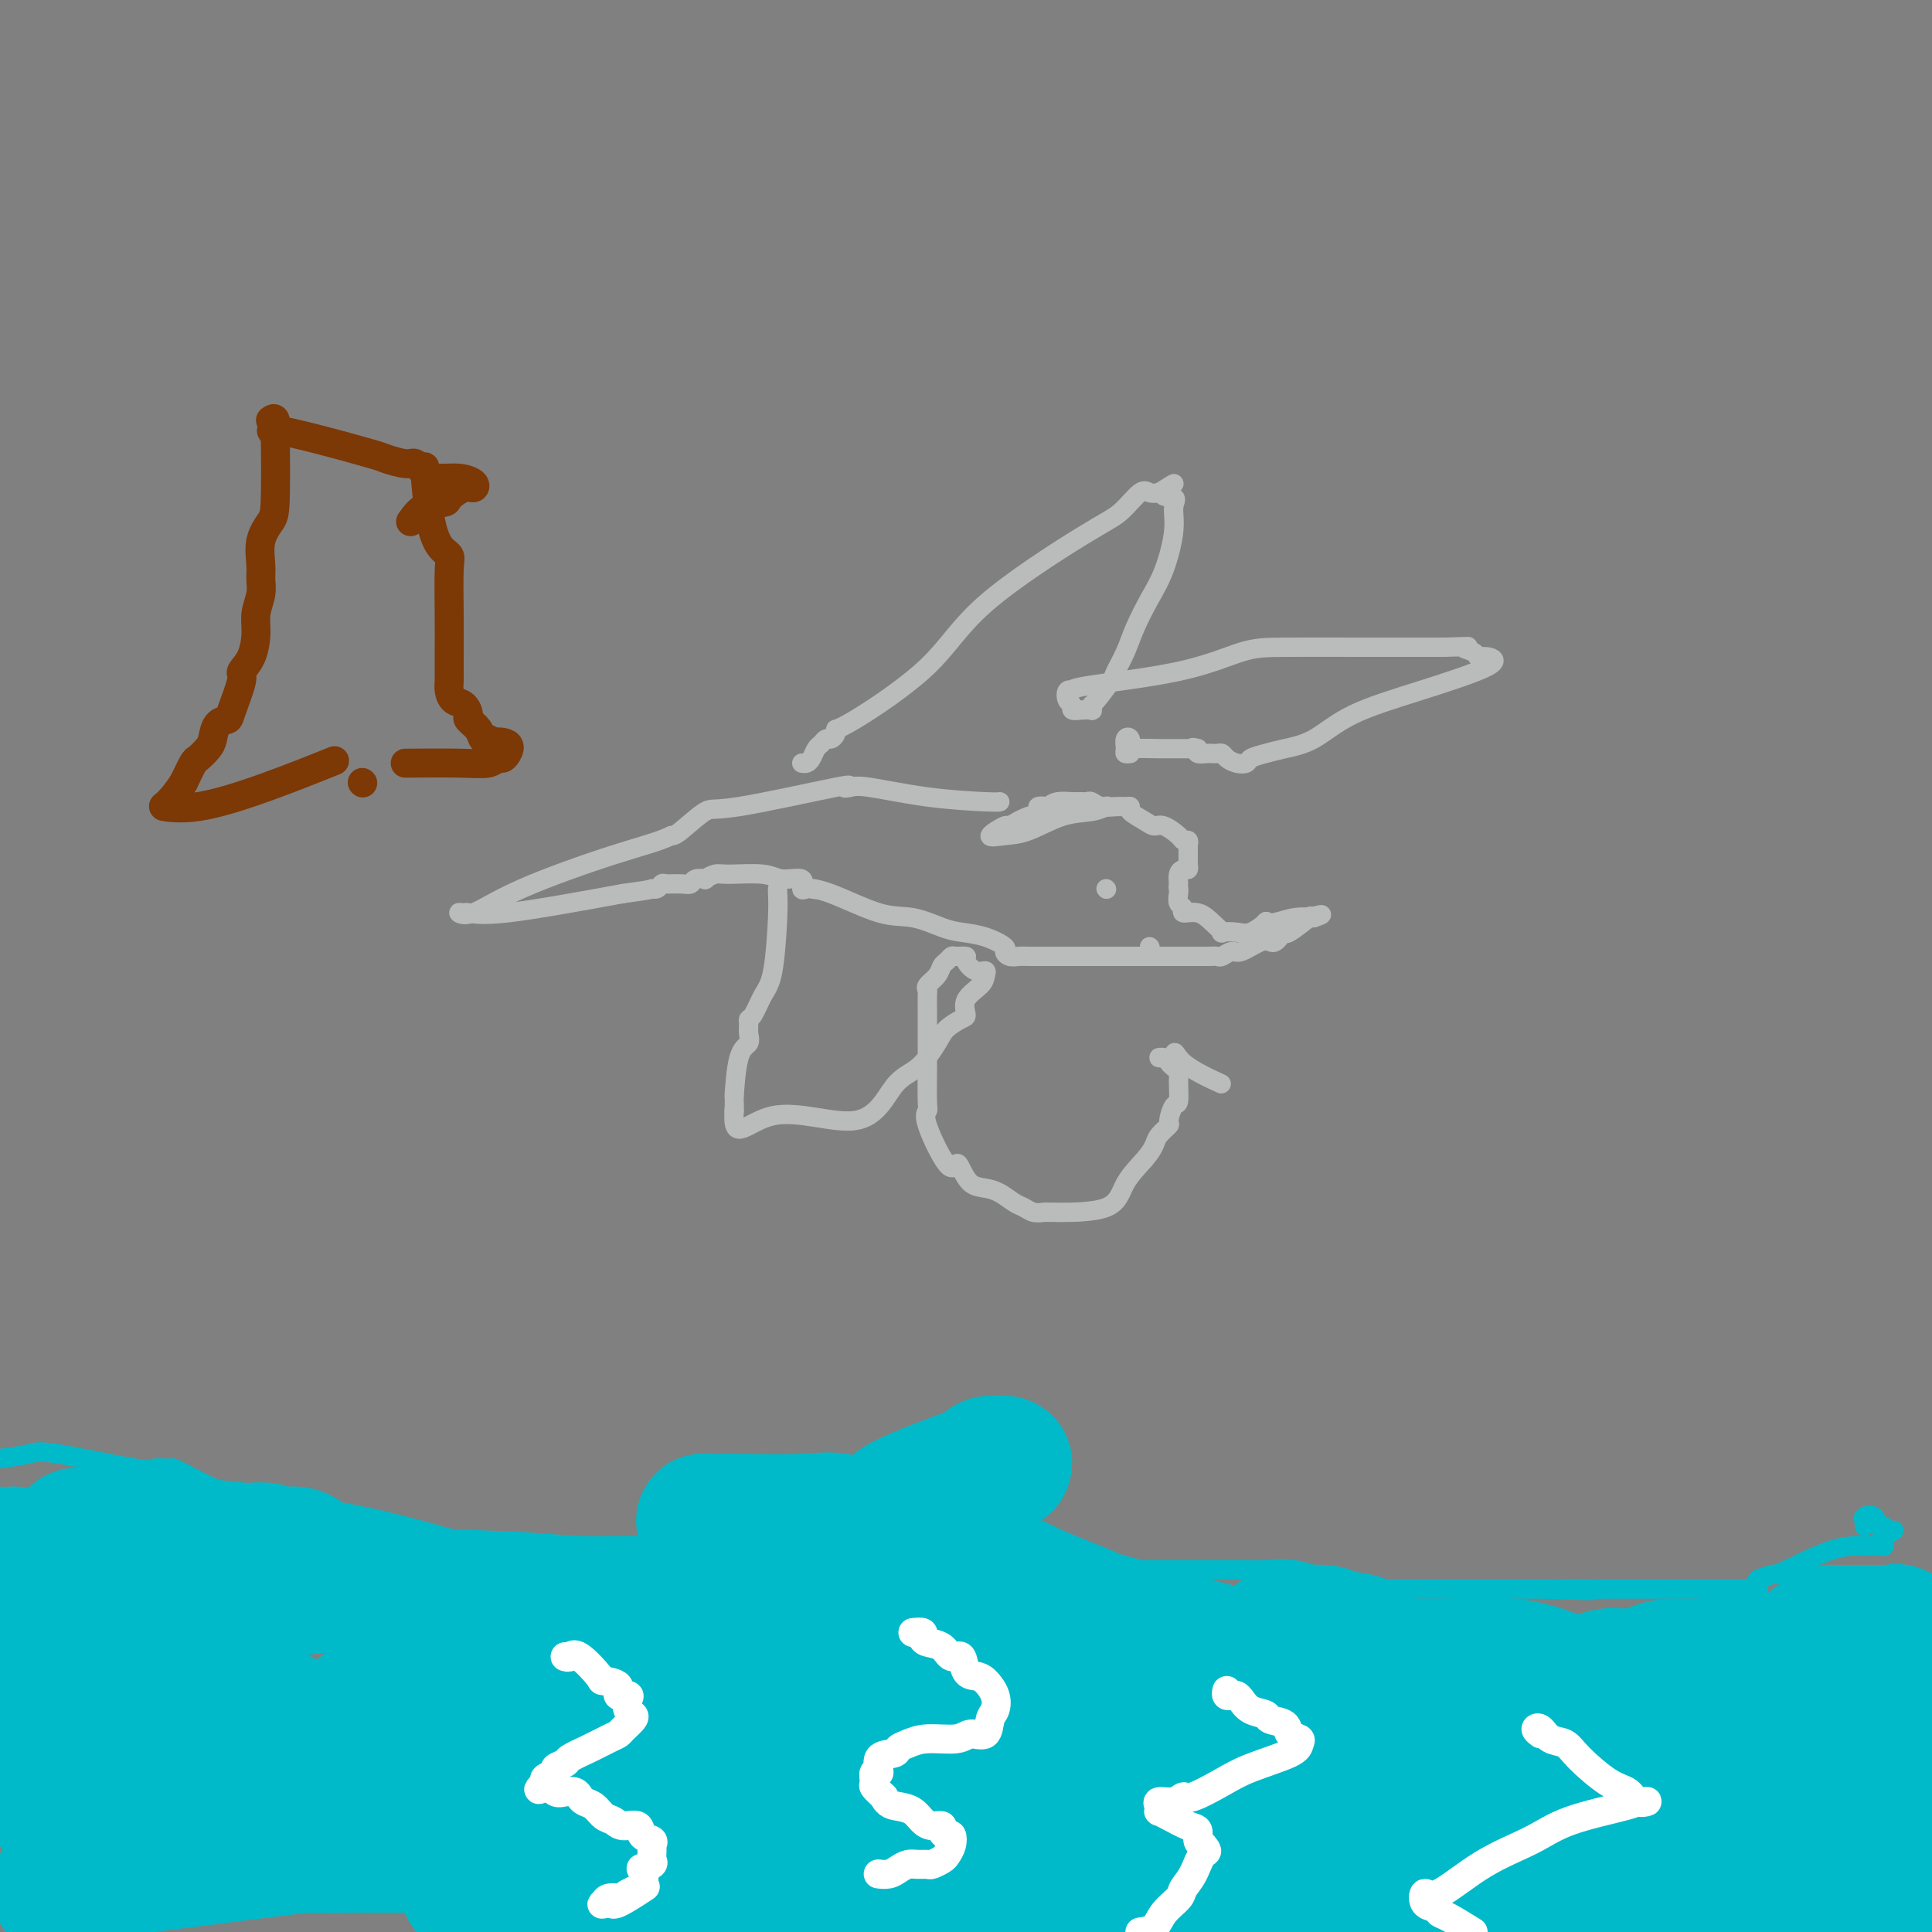 <svg viewBox='0 0 400 400' version='1.1' xmlns='http://www.w3.org/2000/svg' xmlns:xlink='http://www.w3.org/1999/xlink'><rect x="0" y="0" width="400" height="400" fill="#808080" stroke="none"/><g fill='none' stroke='#BABBBB' stroke-width='4' stroke-linecap='round' stroke-linejoin='round'><path d='M207,166c-0.244,0.053 -0.489,0.106 -3,0c-2.511,-0.106 -7.289,-0.372 -12,-1c-4.711,-0.628 -9.356,-1.617 -12,-2c-2.644,-0.383 -3.286,-0.159 -4,0c-0.714,0.159 -1.501,0.253 -1,0c0.501,-0.253 2.289,-0.852 -2,0c-4.289,0.852 -14.655,3.156 -20,4c-5.345,0.844 -5.670,0.227 -7,1c-1.330,0.773 -3.666,2.935 -5,4c-1.334,1.065 -1.667,1.032 -2,1'/><path d='M139,173c-2.796,1.336 -6.287,2.176 -12,4c-5.713,1.824 -13.649,4.632 -19,7c-5.351,2.368 -8.115,4.298 -10,5c-1.885,0.702 -2.889,0.177 -3,0c-0.111,-0.177 0.671,-0.006 1,0c0.329,0.006 0.204,-0.152 1,0c0.796,0.152 2.513,0.615 8,0c5.487,-0.615 14.743,-2.307 24,-4'/><path d='M129,185c6.573,-0.862 6.005,-1.016 6,-1c-0.005,0.016 0.552,0.201 1,0c0.448,-0.201 0.787,-0.790 1,-1c0.213,-0.210 0.300,-0.043 1,0c0.700,0.043 2.014,-0.040 3,0c0.986,0.040 1.643,0.203 2,0c0.357,-0.203 0.412,-0.772 1,-1c0.588,-0.228 1.708,-0.115 2,0c0.292,0.115 -0.244,0.231 0,0c0.244,-0.231 1.268,-0.810 2,-1c0.732,-0.190 1.172,0.009 3,0c1.828,-0.009 5.043,-0.227 7,0c1.957,0.227 2.657,0.898 4,1c1.343,0.102 3.329,-0.364 4,0c0.671,0.364 0.027,1.560 0,2c-0.027,0.440 0.564,0.126 1,0c0.436,-0.126 0.718,-0.063 1,0'/><path d='M168,184c2.989,0.466 0.463,0.132 0,0c-0.463,-0.132 1.137,-0.060 4,1c2.863,1.060 6.988,3.109 10,4c3.012,0.891 4.909,0.624 7,1c2.091,0.376 4.374,1.396 6,2c1.626,0.604 2.596,0.793 4,1c1.404,0.207 3.244,0.434 5,1c1.756,0.566 3.428,1.472 4,2c0.572,0.528 0.044,0.677 0,1c-0.044,0.323 0.395,0.819 1,1c0.605,0.181 1.376,0.049 2,0c0.624,-0.049 1.101,-0.013 2,0c0.899,0.013 2.219,0.003 4,0c1.781,-0.003 4.024,-0.001 7,0c2.976,0.001 6.684,0.000 10,0c3.316,-0.000 6.239,-0.000 8,0c1.761,0.000 2.360,0.000 3,0c0.640,-0.000 1.320,-0.000 2,0'/><path d='M247,198c5.992,-0.001 2.971,-0.005 2,0c-0.971,0.005 0.108,0.017 1,0c0.892,-0.017 1.597,-0.065 2,0c0.403,0.065 0.503,0.241 1,0c0.497,-0.241 1.390,-0.901 2,-1c0.610,-0.099 0.937,0.363 2,0c1.063,-0.363 2.863,-1.552 4,-2c1.137,-0.448 1.611,-0.156 2,0c0.389,0.156 0.694,0.174 1,0c0.306,-0.174 0.613,-0.540 1,-1c0.387,-0.460 0.852,-1.013 1,-1c0.148,0.013 -0.022,0.591 1,0c1.022,-0.591 3.237,-2.351 4,-3c0.763,-0.649 0.075,-0.185 0,0c-0.075,0.185 0.462,0.093 1,0'/><path d='M272,190c3.607,-1.242 0.125,-0.346 -1,0c-1.125,0.346 0.107,0.143 0,0c-0.107,-0.143 -1.555,-0.227 -3,0c-1.445,0.227 -2.889,0.765 -4,1c-1.111,0.235 -1.889,0.168 -2,0c-0.111,-0.168 0.445,-0.436 0,0c-0.445,0.436 -1.890,1.575 -3,2c-1.110,0.425 -1.885,0.134 -3,0c-1.115,-0.134 -2.569,-0.112 -3,0c-0.431,0.112 0.162,0.314 0,0c-0.162,-0.314 -1.081,-1.144 -2,-2c-0.919,-0.856 -1.840,-1.739 -3,-2c-1.160,-0.261 -2.559,0.098 -3,0c-0.441,-0.098 0.078,-0.655 0,-1c-0.078,-0.345 -0.752,-0.477 -1,-1c-0.248,-0.523 -0.071,-1.435 0,-2c0.071,-0.565 0.035,-0.782 0,-1'/><path d='M244,184c-0.143,-0.896 0.000,-0.635 0,-1c-0.000,-0.365 -0.144,-1.355 0,-2c0.144,-0.645 0.574,-0.946 1,-1c0.426,-0.054 0.846,0.140 1,0c0.154,-0.140 0.041,-0.615 0,-1c-0.041,-0.385 -0.010,-0.682 0,-1c0.010,-0.318 -0.001,-0.659 0,-1c0.001,-0.341 0.013,-0.681 0,-1c-0.013,-0.319 -0.052,-0.615 0,-1c0.052,-0.385 0.193,-0.859 0,-1c-0.193,-0.141 -0.722,0.051 -1,0c-0.278,-0.051 -0.307,-0.346 -1,-1c-0.693,-0.654 -2.052,-1.668 -3,-2c-0.948,-0.332 -1.486,0.016 -2,0c-0.514,-0.016 -1.004,-0.397 -2,-1c-0.996,-0.603 -2.497,-1.429 -3,-2c-0.503,-0.571 -0.008,-0.889 0,-1c0.008,-0.111 -0.470,-0.016 -1,0c-0.530,0.016 -1.112,-0.048 -2,0c-0.888,0.048 -2.084,0.209 -3,0c-0.916,-0.209 -1.553,-0.788 -2,-1c-0.447,-0.212 -0.704,-0.058 -1,0c-0.296,0.058 -0.632,0.018 -1,0c-0.368,-0.018 -0.769,-0.015 -1,0c-0.231,0.015 -0.293,0.043 -1,0c-0.707,-0.043 -2.059,-0.155 -3,0c-0.941,0.155 -1.470,0.578 -2,1'/><path d='M217,167c-3.822,-0.418 -1.377,0.536 -1,1c0.377,0.464 -1.313,0.436 -3,1c-1.687,0.564 -3.371,1.719 -4,2c-0.629,0.281 -0.204,-0.314 -1,0c-0.796,0.314 -2.814,1.535 -3,2c-0.186,0.465 1.460,0.173 3,0c1.540,-0.173 2.973,-0.229 5,-1c2.027,-0.771 4.646,-2.258 7,-3c2.354,-0.742 4.441,-0.738 6,-1c1.559,-0.262 2.588,-0.789 3,-1c0.412,-0.211 0.206,-0.105 0,0'/><path d='M229,184c0.000,0.000 0.100,0.100 0.1,0.1'/><path d='M238,196c0.000,0.000 0.100,0.100 0.1,0.1'/><path d='M166,158c0.333,0.058 0.667,0.117 1,0c0.333,-0.117 0.666,-0.409 1,-1c0.334,-0.591 0.668,-1.482 1,-2c0.332,-0.518 0.663,-0.665 1,-1c0.337,-0.335 0.681,-0.859 1,-1c0.319,-0.141 0.615,0.102 1,0c0.385,-0.102 0.861,-0.549 1,-1c0.139,-0.451 -0.060,-0.904 0,-1c0.060,-0.096 0.378,0.167 4,-2c3.622,-2.167 10.550,-6.764 15,-11c4.450,-4.236 6.424,-8.112 12,-13c5.576,-4.888 14.754,-10.788 20,-14c5.246,-3.212 6.561,-3.737 8,-5c1.439,-1.263 3.003,-3.263 4,-4c0.997,-0.737 1.428,-0.211 2,0c0.572,0.211 1.286,0.105 2,0'/><path d='M240,102c5.673,-3.600 1.855,-1.101 1,0c-0.855,1.101 1.255,0.802 2,1c0.745,0.198 0.127,0.891 0,2c-0.127,1.109 0.237,2.634 0,5c-0.237,2.366 -1.076,5.572 -2,8c-0.924,2.428 -1.933,4.076 -3,6c-1.067,1.924 -2.191,4.123 -3,6c-0.809,1.877 -1.303,3.430 -2,5c-0.697,1.570 -1.599,3.156 -2,4c-0.401,0.844 -0.302,0.944 -1,2c-0.698,1.056 -2.192,3.067 -3,4c-0.808,0.933 -0.928,0.787 -1,1c-0.072,0.213 -0.095,0.786 0,1c0.095,0.214 0.309,0.070 0,0c-0.309,-0.070 -1.142,-0.065 -2,0c-0.858,0.065 -1.742,0.190 -2,0c-0.258,-0.190 0.108,-0.694 0,-1c-0.108,-0.306 -0.691,-0.415 -1,-1c-0.309,-0.585 -0.346,-1.645 0,-2c0.346,-0.355 1.073,-0.004 1,0c-0.073,0.004 -0.946,-0.339 3,-1c3.946,-0.661 12.709,-1.641 19,-3c6.291,-1.359 10.108,-3.096 13,-4c2.892,-0.904 4.858,-0.974 9,-1c4.142,-0.026 10.461,-0.007 16,0c5.539,0.007 10.297,0.002 13,0c2.703,-0.002 3.352,-0.001 4,0'/><path d='M299,134c7.293,-0.198 4.525,-0.193 4,0c-0.525,0.193 1.192,0.575 2,1c0.808,0.425 0.707,0.895 1,1c0.293,0.105 0.979,-0.155 2,0c1.021,0.155 2.377,0.724 0,2c-2.377,1.276 -8.488,3.259 -14,5c-5.512,1.741 -10.426,3.240 -14,5c-3.574,1.760 -5.807,3.782 -8,5c-2.193,1.218 -4.345,1.634 -6,2c-1.655,0.366 -2.814,0.684 -4,1c-1.186,0.316 -2.398,0.631 -3,1c-0.602,0.369 -0.595,0.792 -1,1c-0.405,0.208 -1.222,0.199 -2,0c-0.778,-0.199 -1.517,-0.589 -2,-1c-0.483,-0.411 -0.711,-0.841 -1,-1c-0.289,-0.159 -0.638,-0.045 -1,0c-0.362,0.045 -0.736,0.022 -1,0c-0.264,-0.022 -0.417,-0.045 -1,0c-0.583,0.045 -1.595,0.156 -2,0c-0.405,-0.156 -0.202,-0.578 0,-1'/><path d='M248,155c-1.480,-0.464 -1.182,-0.122 -1,0c0.182,0.122 0.246,0.026 -1,0c-1.246,-0.026 -3.802,0.020 -6,0c-2.198,-0.020 -4.039,-0.104 -5,0c-0.961,0.104 -1.043,0.396 -1,0c0.043,-0.396 0.211,-1.479 0,-2c-0.211,-0.521 -0.803,-0.479 -1,0c-0.197,0.479 -0.001,1.397 0,2c0.001,0.603 -0.192,0.893 0,1c0.192,0.107 0.769,0.031 1,0c0.231,-0.031 0.115,-0.015 0,0'/><path d='M161,184c-0.018,0.158 -0.036,0.316 0,1c0.036,0.684 0.125,1.896 0,5c-0.125,3.104 -0.464,8.102 -1,11c-0.536,2.898 -1.268,3.696 -2,5c-0.732,1.304 -1.462,3.112 -2,4c-0.538,0.888 -0.883,0.854 -1,1c-0.117,0.146 -0.007,0.471 0,1c0.007,0.529 -0.089,1.261 0,2c0.089,0.739 0.364,1.485 0,2c-0.364,0.515 -1.366,0.798 -2,3c-0.634,2.202 -0.902,6.324 -1,8c-0.098,1.676 -0.028,0.908 0,1c0.028,0.092 0.014,1.046 0,2'/><path d='M152,230c-0.499,7.181 2.752,2.132 8,1c5.248,-1.132 12.493,1.653 17,1c4.507,-0.653 6.275,-4.742 8,-7c1.725,-2.258 3.405,-2.683 5,-4c1.595,-1.317 3.104,-3.524 4,-5c0.896,-1.476 1.179,-2.219 2,-3c0.821,-0.781 2.181,-1.599 3,-2c0.819,-0.401 1.096,-0.385 1,-1c-0.096,-0.615 -0.567,-1.862 0,-3c0.567,-1.138 2.172,-2.168 3,-3c0.828,-0.832 0.879,-1.467 1,-2c0.121,-0.533 0.313,-0.966 0,-1c-0.313,-0.034 -1.130,0.330 -2,0c-0.870,-0.330 -1.791,-1.353 -2,-2c-0.209,-0.647 0.295,-0.917 0,-1c-0.295,-0.083 -1.387,0.022 -2,0c-0.613,-0.022 -0.746,-0.171 -1,0c-0.254,0.171 -0.628,0.662 -1,1c-0.372,0.338 -0.741,0.523 -1,1c-0.259,0.477 -0.409,1.248 -1,2c-0.591,0.752 -1.622,1.487 -2,2c-0.378,0.513 -0.101,0.804 0,1c0.101,0.196 0.027,0.297 0,1c-0.027,0.703 -0.007,2.009 0,3c0.007,0.991 0.002,1.669 0,2c-0.002,0.331 -0.001,0.316 0,1c0.001,0.684 0.000,2.069 0,3c-0.000,0.931 -0.000,1.409 0,2c0.000,0.591 0.000,1.296 0,2'/><path d='M192,219c0.004,2.665 0.014,1.826 0,3c-0.014,1.174 -0.053,4.359 0,6c0.053,1.641 0.199,1.737 0,2c-0.199,0.263 -0.742,0.694 0,3c0.742,2.306 2.768,6.488 4,8c1.232,1.512 1.670,0.355 2,0c0.330,-0.355 0.553,0.094 1,1c0.447,0.906 1.117,2.270 2,3c0.883,0.730 1.980,0.826 3,1c1.020,0.174 1.965,0.425 3,1c1.035,0.575 2.160,1.475 3,2c0.840,0.525 1.394,0.677 2,1c0.606,0.323 1.262,0.818 2,1c0.738,0.182 1.556,0.050 2,0c0.444,-0.050 0.515,-0.020 3,0c2.485,0.020 7.386,0.028 10,-1c2.614,-1.028 2.943,-3.092 4,-5c1.057,-1.908 2.843,-3.661 4,-5c1.157,-1.339 1.686,-2.265 2,-3c0.314,-0.735 0.414,-1.279 1,-2c0.586,-0.721 1.659,-1.618 2,-2c0.341,-0.382 -0.052,-0.249 0,-1c0.052,-0.751 0.547,-2.386 1,-3c0.453,-0.614 0.864,-0.206 1,-1c0.136,-0.794 -0.004,-2.791 0,-4c0.004,-1.209 0.153,-1.630 0,-2c-0.153,-0.370 -0.607,-0.687 -1,-1c-0.393,-0.313 -0.724,-0.620 -1,-1c-0.276,-0.380 -0.497,-0.833 -1,-1c-0.503,-0.167 -1.286,-0.048 -1,0c0.286,0.048 1.643,0.024 3,0'/><path d='M243,219c0.190,-2.179 0.167,-0.625 2,1c1.833,1.625 5.524,3.321 7,4c1.476,0.679 0.738,0.339 0,0'/></g>
<g fill='none' stroke='#00BAC9' stroke-width='4' stroke-linecap='round' stroke-linejoin='round'><path d='M0,302c2.316,-0.331 4.631,-0.663 6,-1c1.369,-0.337 1.790,-0.680 6,0c4.210,0.680 12.207,2.382 16,3c3.793,0.618 3.382,0.153 4,0c0.618,-0.153 2.266,0.007 3,0c0.734,-0.007 0.554,-0.181 1,0c0.446,0.181 1.519,0.718 4,2c2.481,1.282 6.369,3.309 10,4c3.631,0.691 7.005,0.047 9,0c1.995,-0.047 2.612,0.504 3,1c0.388,0.496 0.547,0.937 0,1c-0.547,0.063 -1.801,-0.252 1,0c2.801,0.252 9.657,1.072 21,4c11.343,2.928 27.171,7.964 43,13'/><path d='M127,329c16.818,4.567 12.865,3.483 11,3c-1.865,-0.483 -1.640,-0.365 1,0c2.640,0.365 7.694,0.976 12,2c4.306,1.024 7.862,2.460 9,3c1.138,0.540 -0.143,0.186 0,0c0.143,-0.186 1.708,-0.202 2,0c0.292,0.202 -0.690,0.621 4,0c4.690,-0.621 15.053,-2.282 20,-4c4.947,-1.718 4.478,-3.494 5,-4c0.522,-0.506 2.036,0.257 3,0c0.964,-0.257 1.379,-1.533 2,-2c0.621,-0.467 1.447,-0.125 2,0c0.553,0.125 0.834,0.033 1,0c0.166,-0.033 0.217,-0.008 1,0c0.783,0.008 2.297,-0.002 3,0c0.703,0.002 0.596,0.015 1,0c0.404,-0.015 1.318,-0.059 2,0c0.682,0.059 1.131,0.222 2,0c0.869,-0.222 2.157,-0.829 3,-1c0.843,-0.171 1.241,0.094 2,0c0.759,-0.094 1.880,-0.547 3,-1'/><path d='M216,325c3.487,-0.309 2.203,-0.083 3,0c0.797,0.083 3.674,0.022 5,0c1.326,-0.022 1.103,-0.006 2,0c0.897,0.006 2.916,0.002 4,0c1.084,-0.002 1.232,-0.000 2,0c0.768,0.000 2.156,-0.000 3,0c0.844,0.000 1.143,0.000 3,0c1.857,-0.000 5.271,-0.002 7,0c1.729,0.002 1.774,0.007 4,0c2.226,-0.007 6.634,-0.026 9,0c2.366,0.026 2.690,0.098 4,0c1.310,-0.098 3.605,-0.367 6,0c2.395,0.367 4.888,1.370 6,2c1.112,0.630 0.842,0.887 1,1c0.158,0.113 0.744,0.083 1,0c0.256,-0.083 0.181,-0.218 1,0c0.819,0.218 2.530,0.791 4,1c1.470,0.209 2.699,0.056 4,0c1.301,-0.056 2.675,-0.015 3,0c0.325,0.015 -0.400,0.004 0,0c0.400,-0.004 1.924,-0.001 3,0c1.076,0.001 1.706,0.000 2,0c0.294,-0.000 0.254,-0.000 1,0c0.746,0.000 2.278,0.000 3,0c0.722,-0.000 0.634,-0.000 1,0c0.366,0.000 1.187,0.000 2,0c0.813,-0.000 1.620,-0.000 3,0c1.380,0.000 3.333,0.000 5,0c1.667,-0.000 3.048,-0.000 5,0c1.952,0.000 4.476,0.000 7,0'/><path d='M320,329c16.804,0.619 6.814,0.166 4,0c-2.814,-0.166 1.550,-0.044 4,0c2.450,0.044 2.987,0.012 4,0c1.013,-0.012 2.500,-0.003 4,0c1.500,0.003 3.011,0.001 4,0c0.989,-0.001 1.454,-0.000 2,0c0.546,0.000 1.172,0.000 2,0c0.828,-0.000 1.857,-0.000 2,0c0.143,0.000 -0.601,0.000 1,0c1.601,-0.000 5.546,-0.000 7,0c1.454,0.000 0.418,0.001 1,0c0.582,-0.001 2.784,-0.003 4,0c1.216,0.003 1.448,0.012 2,0c0.552,-0.012 1.426,-0.046 2,0c0.574,0.046 0.847,0.170 1,0c0.153,-0.170 0.184,-0.634 0,-1c-0.184,-0.366 -0.583,-0.634 0,-1c0.583,-0.366 2.149,-0.830 3,-1c0.851,-0.170 0.988,-0.046 3,-1c2.012,-0.954 5.898,-2.986 9,-4c3.102,-1.014 5.420,-1.009 7,-1c1.580,0.009 2.424,0.023 3,0c0.576,-0.023 0.886,-0.083 1,0c0.114,0.083 0.033,0.309 0,0c-0.033,-0.309 -0.016,-1.155 0,-2'/><path d='M390,318c4.163,-1.859 1.069,-1.007 0,-1c-1.069,0.007 -0.115,-0.833 0,-1c0.115,-0.167 -0.610,0.337 -1,0c-0.390,-0.337 -0.444,-1.516 -1,-2c-0.556,-0.484 -1.613,-0.274 -2,0c-0.387,0.274 -0.104,0.612 0,1c0.104,0.388 0.030,0.825 0,1c-0.030,0.175 -0.015,0.087 0,0'/></g>
<g fill='none' stroke='#00BAC9' stroke-width='28' stroke-linecap='round' stroke-linejoin='round'><path d='M390,376c0.071,-0.765 0.143,-1.529 0,-2c-0.143,-0.471 -0.500,-0.648 -4,-2c-3.500,-1.352 -10.143,-3.879 -14,-5c-3.857,-1.121 -4.929,-0.836 -7,-1c-2.071,-0.164 -5.139,-0.776 -7,-1c-1.861,-0.224 -2.513,-0.060 -3,0c-0.487,0.060 -0.810,0.017 -1,0c-0.190,-0.017 -0.246,-0.008 -1,0c-0.754,0.008 -2.206,0.016 -4,0c-1.794,-0.016 -3.931,-0.054 -6,0c-2.069,0.054 -4.070,0.200 -7,1c-2.930,0.800 -6.789,2.254 -9,3c-2.211,0.746 -2.775,0.785 -3,1c-0.225,0.215 -0.113,0.608 0,1'/><path d='M324,371c-0.190,1.014 5.334,1.049 12,2c6.666,0.951 14.473,2.817 19,3c4.527,0.183 5.774,-1.318 8,-2c2.226,-0.682 5.430,-0.546 7,-1c1.570,-0.454 1.506,-1.497 3,-2c1.494,-0.503 4.545,-0.464 0,0c-4.545,0.464 -16.685,1.354 -24,2c-7.315,0.646 -9.804,1.048 -12,2c-2.196,0.952 -4.097,2.454 -6,3c-1.903,0.546 -3.806,0.136 -5,0c-1.194,-0.136 -1.679,0.000 -2,0c-0.321,-0.000 -0.478,-0.138 -1,0c-0.522,0.138 -1.408,0.553 -2,1c-0.592,0.447 -0.890,0.928 -1,1c-0.110,0.072 -0.031,-0.265 0,0c0.031,0.265 0.016,1.133 0,2'/><path d='M320,382c3.197,0.832 12.691,0.913 17,1c4.309,0.087 3.433,0.181 3,0c-0.433,-0.181 -0.423,-0.636 2,0c2.423,0.636 7.259,2.364 10,3c2.741,0.636 3.388,0.180 4,0c0.612,-0.180 1.191,-0.083 2,0c0.809,0.083 1.848,0.151 2,0c0.152,-0.151 -0.585,-0.521 0,0c0.585,0.521 2.490,1.934 4,3c1.510,1.066 2.624,1.786 4,2c1.376,0.214 3.015,-0.079 4,0c0.985,0.079 1.315,0.529 2,1c0.685,0.471 1.725,0.963 2,1c0.275,0.037 -0.215,-0.382 1,0c1.215,0.382 4.136,1.566 5,2c0.864,0.434 -0.328,0.120 0,0c0.328,-0.120 2.177,-0.044 3,0c0.823,0.044 0.619,0.055 1,0c0.381,-0.055 1.345,-0.178 2,0c0.655,0.178 1.000,0.656 2,0c1.000,-0.656 2.654,-2.446 4,-4c1.346,-1.554 2.385,-2.873 4,-5c1.615,-2.127 3.808,-5.064 6,-8'/><path d='M397,364c0.134,0.166 0.268,0.331 0,0c-0.268,-0.331 -0.937,-1.160 -2,-2c-1.063,-0.840 -2.519,-1.691 -3,-2c-0.481,-0.309 0.015,-0.075 0,0c-0.015,0.075 -0.540,-0.007 -1,0c-0.460,0.007 -0.855,0.103 -1,0c-0.145,-0.103 -0.039,-0.407 0,-1c0.039,-0.593 0.010,-1.476 0,-2c-0.010,-0.524 -0.003,-0.690 0,-1c0.003,-0.310 0.001,-0.766 0,-1c-0.001,-0.234 -0.000,-0.248 0,-1c0.000,-0.752 0.000,-2.243 0,-3c-0.000,-0.757 -0.000,-0.779 0,-1c0.000,-0.221 0.000,-0.639 0,-1c-0.000,-0.361 -0.000,-0.664 0,-1c0.000,-0.336 0.000,-0.706 0,-1c-0.000,-0.294 -0.000,-0.513 0,-1c0.000,-0.487 0.000,-1.244 0,-2'/><path d='M390,344c0.227,-2.478 0.796,-2.174 1,-2c0.204,0.174 0.045,0.218 0,0c-0.045,-0.218 0.023,-0.700 0,-1c-0.023,-0.300 -0.139,-0.420 0,-1c0.139,-0.580 0.532,-1.619 1,-2c0.468,-0.381 1.009,-0.102 1,0c-0.009,0.102 -0.569,0.027 -1,0c-0.431,-0.027 -0.731,-0.007 -1,0c-0.269,0.007 -0.505,0.002 -1,0c-0.495,-0.002 -1.247,-0.001 -2,0'/><path d='M388,338c-2.079,-0.001 -5.275,-0.003 -7,0c-1.725,0.003 -1.979,0.012 -2,0c-0.021,-0.012 0.193,-0.046 0,0c-0.193,0.046 -0.791,0.170 -2,1c-1.209,0.830 -3.029,2.364 -4,3c-0.971,0.636 -1.095,0.375 -2,1c-0.905,0.625 -2.592,2.138 -4,3c-1.408,0.862 -2.538,1.074 -3,1c-0.462,-0.074 -0.258,-0.432 -2,0c-1.742,0.432 -5.431,1.655 -7,2c-1.569,0.345 -1.020,-0.187 -1,0c0.020,0.187 -0.490,1.094 -1,2'/><path d='M353,351c-4.195,1.674 -2.682,-0.140 -4,0c-1.318,0.140 -5.466,2.234 -7,3c-1.534,0.766 -0.454,0.205 0,0c0.454,-0.205 0.282,-0.055 -1,0c-1.282,0.055 -3.674,0.015 -5,0c-1.326,-0.015 -1.586,-0.004 -2,0c-0.414,0.004 -0.982,0.002 -1,0c-0.018,-0.002 0.513,-0.003 0,0c-0.513,0.003 -2.070,0.010 -3,0c-0.930,-0.010 -1.234,-0.038 -2,0c-0.766,0.038 -1.994,0.143 -1,0c0.994,-0.143 4.209,-0.535 8,-1c3.791,-0.465 8.158,-1.001 11,-2c2.842,-0.999 4.159,-2.459 5,-3c0.841,-0.541 1.206,-0.164 1,0c-0.206,0.164 -0.983,0.116 -1,0c-0.017,-0.116 0.726,-0.301 -2,0c-2.726,0.301 -8.922,1.086 -14,2c-5.078,0.914 -9.039,1.957 -13,3'/><path d='M322,353c-5.621,1.453 -5.173,2.585 -7,3c-1.827,0.415 -5.930,0.111 -9,0c-3.070,-0.111 -5.108,-0.030 -7,0c-1.892,0.030 -3.640,0.008 -6,0c-2.360,-0.008 -5.334,-0.002 -9,0c-3.666,0.002 -8.024,0.001 -11,0c-2.976,-0.001 -4.568,-0.003 -7,0c-2.432,0.003 -5.702,0.009 -8,0c-2.298,-0.009 -3.624,-0.035 -5,0c-1.376,0.035 -2.804,0.129 -3,0c-0.196,-0.129 0.839,-0.482 1,0c0.161,0.482 -0.553,1.799 6,0c6.553,-1.799 20.374,-6.713 28,-9c7.626,-2.287 9.058,-1.947 13,-2c3.942,-0.053 10.392,-0.498 15,0c4.608,0.498 7.372,1.938 11,3c3.628,1.062 8.121,1.746 11,3c2.879,1.254 4.144,3.079 5,4c0.856,0.921 1.303,0.939 2,1c0.697,0.061 1.646,0.166 3,1c1.354,0.834 3.114,2.398 1,3c-2.114,0.602 -8.103,0.244 -13,0c-4.897,-0.244 -8.703,-0.373 -13,0c-4.297,0.373 -9.085,1.250 -15,2c-5.915,0.750 -12.958,1.375 -20,2'/><path d='M285,364c-13.237,1.627 -15.829,3.693 -19,5c-3.171,1.307 -6.919,1.855 -9,2c-2.081,0.145 -2.494,-0.111 -3,0c-0.506,0.111 -1.105,0.590 -3,1c-1.895,0.410 -5.085,0.751 -7,1c-1.915,0.249 -2.554,0.406 -4,1c-1.446,0.594 -3.698,1.624 -7,2c-3.302,0.376 -7.653,0.097 -10,0c-2.347,-0.097 -2.688,-0.012 -2,0c0.688,0.012 2.405,-0.050 5,0c2.595,0.050 6.066,0.211 9,0c2.934,-0.211 5.329,-0.793 9,-1c3.671,-0.207 8.619,-0.037 13,1c4.381,1.037 8.196,2.943 12,5c3.804,2.057 7.597,4.267 10,6c2.403,1.733 3.417,2.990 5,4c1.583,1.010 3.734,1.772 7,3c3.266,1.228 7.647,2.922 11,4c3.353,1.078 5.676,1.539 8,2'/><path d='M300,399c0.218,0.204 0.436,0.409 0,0c-0.436,-0.409 -1.526,-1.430 -3,-2c-1.474,-0.570 -3.332,-0.689 -4,-1c-0.668,-0.311 -0.147,-0.814 0,-1c0.147,-0.186 -0.081,-0.054 -1,0c-0.919,0.054 -2.530,0.030 -4,0c-1.470,-0.030 -2.798,-0.065 -4,0c-1.202,0.065 -2.277,0.230 -3,0c-0.723,-0.230 -1.096,-0.855 -2,-1c-0.904,-0.145 -2.341,0.191 -3,0c-0.659,-0.191 -0.540,-0.908 -1,-1c-0.460,-0.092 -1.500,0.441 0,0c1.500,-0.441 5.539,-1.857 9,-3c3.461,-1.143 6.342,-2.014 10,-3c3.658,-0.986 8.093,-2.086 13,-3c4.907,-0.914 10.288,-1.642 16,-2c5.712,-0.358 11.757,-0.344 17,1c5.243,1.344 9.684,4.020 15,6c5.316,1.980 11.508,3.264 18,5c6.492,1.736 13.283,3.925 17,5c3.717,1.075 4.358,1.038 5,1'/><path d='M395,399c0.786,-0.012 1.571,-0.024 0,0c-1.571,0.024 -5.500,0.083 -8,0c-2.500,-0.083 -3.571,-0.310 -5,0c-1.429,0.310 -3.214,1.155 -5,2'/><path d='M333,399c0.601,-0.001 1.202,-0.001 0,0c-1.202,0.001 -4.207,0.004 -6,0c-1.793,-0.004 -2.375,-0.014 -3,0c-0.625,0.014 -1.292,0.053 -2,0c-0.708,-0.053 -1.458,-0.199 1,-1c2.458,-0.801 8.122,-2.257 11,-3c2.878,-0.743 2.970,-0.774 3,-1c0.030,-0.226 -0.002,-0.649 1,-1c1.002,-0.351 3.037,-0.632 4,-1c0.963,-0.368 0.852,-0.822 1,-1c0.148,-0.178 0.555,-0.079 1,0c0.445,0.079 0.929,0.137 1,0c0.071,-0.137 -0.271,-0.470 -1,-1c-0.729,-0.530 -1.845,-1.255 -4,-2c-2.155,-0.745 -5.349,-1.508 -8,-2c-2.651,-0.492 -4.757,-0.712 -6,-1c-1.243,-0.288 -1.621,-0.644 -2,-1'/><path d='M324,384c-3.416,-1.035 -1.455,-0.122 -1,0c0.455,0.122 -0.596,-0.549 -1,-1c-0.404,-0.451 -0.160,-0.684 0,-1c0.160,-0.316 0.235,-0.715 0,-1c-0.235,-0.285 -0.780,-0.456 -1,-1c-0.220,-0.544 -0.116,-1.459 0,-2c0.116,-0.541 0.244,-0.706 0,-1c-0.244,-0.294 -0.861,-0.715 -1,-1c-0.139,-0.285 0.198,-0.433 0,-1c-0.198,-0.567 -0.932,-1.554 -2,-2c-1.068,-0.446 -2.472,-0.352 -3,-1c-0.528,-0.648 -0.181,-2.038 0,-3c0.181,-0.962 0.195,-1.496 0,-2c-0.195,-0.504 -0.599,-0.979 -1,-1c-0.401,-0.021 -0.798,0.413 -1,0c-0.202,-0.413 -0.208,-1.674 0,-2c0.208,-0.326 0.632,0.281 1,0c0.368,-0.281 0.681,-1.450 1,-2c0.319,-0.550 0.644,-0.481 1,-1c0.356,-0.519 0.742,-1.626 1,-2c0.258,-0.374 0.387,-0.015 1,0c0.613,0.015 1.711,-0.314 2,-1c0.289,-0.686 -0.232,-1.730 0,-2c0.232,-0.270 1.216,0.235 2,0c0.784,-0.235 1.367,-1.210 2,-2c0.633,-0.790 1.317,-1.395 2,-2'/><path d='M326,352c2.307,-2.016 2.076,-0.057 2,0c-0.076,0.057 0.003,-1.789 1,-3c0.997,-1.211 2.914,-1.788 4,-2c1.086,-0.212 1.343,-0.060 2,0c0.657,0.060 1.714,0.026 2,0c0.286,-0.026 -0.197,-0.044 0,0c0.197,0.044 1.076,0.152 2,0c0.924,-0.152 1.893,-0.563 3,-1c1.107,-0.437 2.352,-0.902 4,-1c1.648,-0.098 3.698,0.169 6,0c2.302,-0.169 4.856,-0.774 6,-1c1.144,-0.226 0.877,-0.072 1,0c0.123,0.072 0.637,0.061 1,0c0.363,-0.061 0.577,-0.171 0,0c-0.577,0.171 -1.945,0.625 -3,1c-1.055,0.375 -1.797,0.671 -3,1c-1.203,0.329 -2.865,0.692 -4,1c-1.135,0.308 -1.741,0.562 -3,1c-1.259,0.438 -3.172,1.059 -5,1c-1.828,-0.059 -3.573,-0.799 -6,0c-2.427,0.799 -5.538,3.138 -8,4c-2.462,0.862 -4.275,0.246 -6,0c-1.725,-0.246 -3.363,-0.123 -5,0'/><path d='M317,353c-6.907,1.451 -3.674,0.578 -4,0c-0.326,-0.578 -4.210,-0.860 -7,-1c-2.790,-0.140 -4.485,-0.136 -9,-1c-4.515,-0.864 -11.848,-2.595 -19,-4c-7.152,-1.405 -14.122,-2.482 -21,-4c-6.878,-1.518 -13.663,-3.476 -19,-5c-5.337,-1.524 -9.225,-2.615 -11,-3c-1.775,-0.385 -1.436,-0.065 -1,0c0.436,0.065 0.971,-0.126 -1,-1c-1.971,-0.874 -6.447,-2.432 -12,-5c-5.553,-2.568 -12.184,-6.145 -17,-9c-4.816,-2.855 -7.817,-4.989 -9,-6c-1.183,-1.011 -0.549,-0.898 -1,-1c-0.451,-0.102 -1.987,-0.419 1,-2c2.987,-1.581 10.496,-4.426 15,-6c4.504,-1.574 6.001,-1.878 6,-2c-0.001,-0.122 -1.501,-0.061 -3,0'/><path d='M205,303c-0.667,0.118 -0.833,0.414 -2,2c-1.167,1.586 -3.335,4.464 -5,6c-1.665,1.536 -2.826,1.732 -4,2c-1.174,0.268 -2.362,0.608 -3,1c-0.638,0.392 -0.726,0.836 -1,1c-0.274,0.164 -0.732,0.048 -1,0c-0.268,-0.048 -0.345,-0.027 -1,0c-0.655,0.027 -1.889,0.060 -3,0c-1.111,-0.060 -2.098,-0.212 -3,0c-0.902,0.212 -1.720,0.789 -2,1c-0.280,0.211 -0.024,0.056 -2,0c-1.976,-0.056 -6.186,-0.014 -9,0c-2.814,0.014 -4.231,-0.000 -6,0c-1.769,0.000 -3.888,0.014 -6,0c-2.112,-0.014 -4.216,-0.057 -6,0c-1.784,0.057 -3.248,0.212 -4,0c-0.752,-0.212 -0.791,-0.792 -1,-1c-0.209,-0.208 -0.587,-0.045 0,0c0.587,0.045 2.138,-0.027 6,0c3.862,0.027 10.033,0.154 14,0c3.967,-0.154 5.728,-0.589 8,0c2.272,0.589 5.053,2.202 7,3c1.947,0.798 3.058,0.781 4,1c0.942,0.219 1.715,0.674 2,1c0.285,0.326 0.081,0.522 0,1c-0.081,0.478 -0.041,1.239 0,2'/><path d='M187,323c2.236,1.799 1.324,2.296 0,3c-1.324,0.704 -3.062,1.615 -6,2c-2.938,0.385 -7.076,0.243 -13,1c-5.924,0.757 -13.635,2.412 -19,3c-5.365,0.588 -8.384,0.109 -13,0c-4.616,-0.109 -10.829,0.153 -16,0c-5.171,-0.153 -9.298,-0.719 -16,-1c-6.702,-0.281 -15.978,-0.275 -25,-2c-9.022,-1.725 -17.790,-5.179 -26,-7c-8.210,-1.821 -15.860,-2.008 -21,-2c-5.140,0.008 -7.769,0.213 -9,0c-1.231,-0.213 -1.066,-0.843 -1,-1c0.066,-0.157 0.031,0.161 -1,0c-1.031,-0.161 -3.060,-0.799 -4,-1c-0.940,-0.201 -0.793,0.036 -1,0c-0.207,-0.036 -0.769,-0.345 4,0c4.769,0.345 14.870,1.343 21,2c6.130,0.657 8.291,0.972 10,1c1.709,0.028 2.968,-0.231 4,0c1.032,0.231 1.839,0.954 3,1c1.161,0.046 2.677,-0.583 4,0c1.323,0.583 2.454,2.377 3,3c0.546,0.623 0.507,0.074 1,0c0.493,-0.074 1.517,0.326 2,1c0.483,0.674 0.424,1.621 0,2c-0.424,0.379 -1.212,0.189 -2,0'/><path d='M66,328c-1.593,0.554 -4.576,0.938 -9,1c-4.424,0.062 -10.289,-0.200 -16,0c-5.711,0.200 -11.268,0.862 -16,0c-4.732,-0.862 -8.638,-3.246 -15,-5c-6.362,-1.754 -15.181,-2.877 -24,-4'/><path d='M4,322c-0.954,-0.200 -1.909,-0.400 0,0c1.909,0.400 6.680,1.400 10,3c3.320,1.600 5.189,3.802 8,6c2.811,2.198 6.562,4.393 9,6c2.438,1.607 3.561,2.625 4,3c0.439,0.375 0.194,0.108 1,0c0.806,-0.108 2.662,-0.058 -1,2c-3.662,2.058 -12.841,6.124 -18,8c-5.159,1.876 -6.297,1.562 -8,2c-1.703,0.438 -3.972,1.626 -5,2c-1.028,0.374 -0.817,-0.068 -1,0c-0.183,0.068 -0.761,0.645 0,1c0.761,0.355 2.862,0.487 7,1c4.138,0.513 10.312,1.405 18,3c7.688,1.595 16.888,3.892 21,5c4.112,1.108 3.134,1.027 3,1c-0.134,-0.027 0.576,0.001 1,0c0.424,-0.001 0.564,-0.031 1,0c0.436,0.031 1.170,0.123 2,1c0.830,0.877 1.755,2.539 3,3c1.245,0.461 2.808,-0.278 5,1c2.192,1.278 5.013,4.575 7,6c1.987,1.425 3.139,0.979 4,1c0.861,0.021 1.430,0.511 2,1'/><path d='M77,378c3.423,1.798 1.482,0.294 1,0c-0.482,-0.294 0.497,0.622 0,1c-0.497,0.378 -2.469,0.217 -4,0c-1.531,-0.217 -2.621,-0.489 -8,0c-5.379,0.489 -15.049,1.739 -23,3c-7.951,1.261 -14.185,2.533 -19,4c-4.815,1.467 -8.213,3.129 -10,4c-1.787,0.871 -1.963,0.951 -2,1c-0.037,0.049 0.066,0.069 1,0c0.934,-0.069 2.699,-0.225 5,-1c2.301,-0.775 5.138,-2.169 8,-3c2.862,-0.831 5.751,-1.098 13,-2c7.249,-0.902 18.860,-2.438 24,-3c5.140,-0.562 3.810,-0.151 4,0c0.190,0.151 1.901,0.040 4,0c2.099,-0.040 4.586,-0.011 6,0c1.414,0.011 1.754,0.003 3,0c1.246,-0.003 3.397,-0.001 5,0c1.603,0.001 2.658,0.001 3,0c0.342,-0.001 -0.029,-0.002 0,0c0.029,0.002 0.460,0.008 -1,0c-1.460,-0.008 -4.809,-0.031 -10,0c-5.191,0.031 -12.222,0.116 -18,0c-5.778,-0.116 -10.301,-0.433 -15,0c-4.699,0.433 -9.573,1.617 -12,2c-2.427,0.383 -2.408,-0.033 -3,0c-0.592,0.033 -1.796,0.517 -3,1'/><path d='M26,385c-9.776,0.394 -3.215,-0.121 -1,0c2.215,0.121 0.084,0.877 -1,1c-1.084,0.123 -1.120,-0.386 -2,0c-0.880,0.386 -2.603,1.666 -2,1c0.603,-0.666 3.534,-3.279 8,-5c4.466,-1.721 10.468,-2.551 15,-4c4.532,-1.449 7.596,-3.516 10,-5c2.404,-1.484 4.149,-2.383 5,-3c0.851,-0.617 0.807,-0.951 1,-1c0.193,-0.049 0.624,0.186 -2,0c-2.624,-0.186 -8.304,-0.795 -14,0c-5.696,0.795 -11.407,2.992 -17,4c-5.593,1.008 -11.068,0.825 -13,1c-1.932,0.175 -0.322,0.707 0,1c0.322,0.293 -0.644,0.348 -1,0c-0.356,-0.348 -0.102,-1.099 0,-2c0.102,-0.901 0.051,-1.950 0,-3'/><path d='M12,370c-0.155,-0.809 -0.041,-0.830 0,-1c0.041,-0.170 0.011,-0.488 0,-1c-0.011,-0.512 -0.003,-1.219 0,-2c0.003,-0.781 0.001,-1.637 0,-2c-0.001,-0.363 -0.000,-0.233 0,-1c0.000,-0.767 0.000,-2.429 0,-3c-0.000,-0.571 0.000,-0.049 0,0c-0.000,0.049 -0.000,-0.376 0,-1c0.000,-0.624 0.001,-1.448 0,-2c-0.001,-0.552 -0.002,-0.833 0,-1c0.002,-0.167 0.008,-0.220 0,-1c-0.008,-0.780 -0.030,-2.288 0,-3c0.030,-0.712 0.110,-0.627 0,-1c-0.110,-0.373 -0.411,-1.203 -1,-2c-0.589,-0.797 -1.466,-1.561 -2,-2c-0.534,-0.439 -0.724,-0.554 0,-1c0.724,-0.446 2.362,-1.223 4,-2'/><path d='M13,344c1.353,-0.644 2.736,-0.756 4,-1c1.264,-0.244 2.410,-0.622 5,-1c2.590,-0.378 6.623,-0.757 10,0c3.377,0.757 6.099,2.649 10,5c3.901,2.351 8.982,5.159 15,8c6.018,2.841 12.973,5.714 18,9c5.027,3.286 8.125,6.983 11,9c2.875,2.017 5.527,2.353 7,3c1.473,0.647 1.767,1.605 5,2c3.233,0.395 9.407,0.226 13,1c3.593,0.774 4.606,2.491 5,3c0.394,0.509 0.168,-0.191 1,0c0.832,0.191 2.723,1.274 4,2c1.277,0.726 1.940,1.097 2,1c0.060,-0.097 -0.481,-0.661 -1,-1c-0.519,-0.339 -1.015,-0.451 -1,-1c0.015,-0.549 0.540,-1.534 0,-3c-0.540,-1.466 -2.144,-3.412 -9,-7c-6.856,-3.588 -18.965,-8.817 -25,-11c-6.035,-2.183 -5.996,-1.320 -9,-1c-3.004,0.320 -9.053,0.096 -12,0c-2.947,-0.096 -2.793,-0.064 -3,0c-0.207,0.064 -0.773,0.161 -1,0c-0.227,-0.161 -0.113,-0.581 0,-1'/><path d='M62,360c-2.594,-0.285 3.420,0.003 8,-1c4.580,-1.003 7.726,-3.298 10,-5c2.274,-1.702 3.674,-2.810 8,-3c4.326,-0.190 11.576,0.539 20,2c8.424,1.461 18.020,3.653 23,5c4.980,1.347 5.342,1.849 7,2c1.658,0.151 4.610,-0.048 7,0c2.390,0.048 4.217,0.345 5,1c0.783,0.655 0.521,1.670 1,2c0.479,0.330 1.701,-0.024 2,0c0.299,0.024 -0.323,0.426 -2,0c-1.677,-0.426 -4.409,-1.680 -10,-3c-5.591,-1.320 -14.040,-2.707 -23,-4c-8.960,-1.293 -18.429,-2.494 -25,-3c-6.571,-0.506 -10.244,-0.317 -13,0c-2.756,0.317 -4.596,0.763 -5,1c-0.404,0.237 0.627,0.266 5,0c4.373,-0.266 12.089,-0.827 20,-1c7.911,-0.173 16.018,0.040 24,0c7.982,-0.040 15.841,-0.334 21,0c5.159,0.334 7.620,1.296 11,2c3.380,0.704 7.679,1.151 11,2c3.321,0.849 5.663,2.100 8,3c2.337,0.900 4.668,1.450 7,2'/><path d='M182,362c6.448,1.391 4.067,0.370 3,0c-1.067,-0.370 -0.820,-0.087 -1,0c-0.180,0.087 -0.787,-0.021 -2,-1c-1.213,-0.979 -3.033,-2.830 -9,-5c-5.967,-2.170 -16.083,-4.658 -24,-7c-7.917,-2.342 -13.636,-4.537 -17,-5c-3.364,-0.463 -4.372,0.807 -6,2c-1.628,1.193 -3.876,2.309 -5,3c-1.124,0.691 -1.122,0.959 -1,1c0.122,0.041 0.366,-0.143 1,0c0.634,0.143 1.659,0.615 3,0c1.341,-0.615 2.997,-2.315 9,-3c6.003,-0.685 16.354,-0.355 29,0c12.646,0.355 27.587,0.736 36,1c8.413,0.264 10.297,0.410 13,1c2.703,0.590 6.226,1.622 8,2c1.774,0.378 1.799,0.101 3,0c1.201,-0.101 3.579,-0.027 6,0c2.421,0.027 4.886,0.009 7,0c2.114,-0.009 3.879,-0.007 5,0c1.121,0.007 1.599,0.018 2,0c0.401,-0.018 0.726,-0.067 1,0c0.274,0.067 0.496,0.250 0,0c-0.496,-0.250 -1.710,-0.931 -3,-2c-1.290,-1.069 -2.655,-2.524 -5,-4c-2.345,-1.476 -5.670,-2.973 -7,-4c-1.330,-1.027 -0.666,-1.584 -2,-2c-1.334,-0.416 -4.667,-0.690 -8,-1c-3.333,-0.310 -6.667,-0.655 -10,-1'/><path d='M208,337c-4.913,-0.475 -8.194,-0.663 -12,-1c-3.806,-0.337 -8.137,-0.824 -11,-1c-2.863,-0.176 -4.259,-0.043 -6,0c-1.741,0.043 -3.829,-0.006 -5,0c-1.171,0.006 -1.427,0.067 -2,0c-0.573,-0.067 -1.465,-0.261 -2,0c-0.535,0.261 -0.713,0.977 3,3c3.713,2.023 11.317,5.351 17,8c5.683,2.649 9.444,4.618 13,7c3.556,2.382 6.907,5.179 10,7c3.093,1.821 5.927,2.668 8,4c2.073,1.332 3.386,3.148 4,4c0.614,0.852 0.530,0.738 1,1c0.470,0.262 1.494,0.900 2,1c0.506,0.100 0.494,-0.339 1,0c0.506,0.339 1.530,1.457 2,2c0.470,0.543 0.385,0.510 -1,0c-1.385,-0.510 -4.069,-1.496 -8,-4c-3.931,-2.504 -9.109,-6.527 -14,-8c-4.891,-1.473 -9.497,-0.395 -13,0c-3.503,0.395 -5.905,0.106 -7,0c-1.095,-0.106 -0.884,-0.030 -1,0c-0.116,0.030 -0.558,0.015 -1,0'/><path d='M186,360c-3.123,-0.172 0.068,-0.604 2,0c1.932,0.604 2.603,2.242 4,3c1.397,0.758 3.520,0.637 6,2c2.480,1.363 5.319,4.210 8,6c2.681,1.790 5.206,2.523 8,4c2.794,1.477 5.857,3.699 8,5c2.143,1.301 3.366,1.682 4,2c0.634,0.318 0.680,0.573 1,1c0.320,0.427 0.913,1.025 1,1c0.087,-0.025 -0.333,-0.674 -1,-1c-0.667,-0.326 -1.582,-0.328 -3,-1c-1.418,-0.672 -3.340,-2.015 -7,-3c-3.660,-0.985 -9.059,-1.611 -17,-3c-7.941,-1.389 -18.425,-3.542 -26,-5c-7.575,-1.458 -12.242,-2.223 -15,-3c-2.758,-0.777 -3.608,-1.567 -4,-2c-0.392,-0.433 -0.326,-0.510 -1,-1c-0.674,-0.490 -2.087,-1.394 -3,-2c-0.913,-0.606 -1.327,-0.915 -2,-1c-0.673,-0.085 -1.604,0.054 -2,0c-0.396,-0.054 -0.256,-0.301 -1,0c-0.744,0.301 -2.372,1.151 -4,2'/><path d='M142,364c-3.637,2.361 -10.231,7.263 -14,10c-3.769,2.737 -4.715,3.310 -6,4c-1.285,0.690 -2.909,1.499 -4,2c-1.091,0.501 -1.648,0.694 -2,1c-0.352,0.306 -0.498,0.724 -1,1c-0.502,0.276 -1.361,0.411 -4,2c-2.639,1.589 -7.058,4.633 -10,6c-2.942,1.367 -4.407,1.057 -4,1c0.407,-0.057 2.687,0.138 4,0c1.313,-0.138 1.661,-0.611 2,-1c0.339,-0.389 0.670,-0.695 1,-1'/><path d='M104,389c1.602,-0.309 2.108,-0.082 5,0c2.892,0.082 8.172,0.018 12,0c3.828,-0.018 6.205,0.010 8,0c1.795,-0.010 3.010,-0.059 4,0c0.990,0.059 1.756,0.227 1,0c-0.756,-0.227 -3.033,-0.847 1,0c4.033,0.847 14.374,3.163 21,4c6.626,0.837 9.535,0.197 12,0c2.465,-0.197 4.487,0.050 6,0c1.513,-0.050 2.519,-0.398 3,0c0.481,0.398 0.439,1.542 1,2c0.561,0.458 1.725,0.232 3,0c1.275,-0.232 2.662,-0.468 5,0c2.338,0.468 5.626,1.641 9,2c3.374,0.359 6.832,-0.094 9,0c2.168,0.094 3.045,0.737 5,1c1.955,0.263 4.988,0.148 8,0c3.012,-0.148 6.003,-0.328 9,0c2.997,0.328 5.998,1.164 9,2'/><path d='M261,396c0.366,0.290 0.731,0.580 0,0c-0.731,-0.580 -2.560,-2.031 -4,-3c-1.440,-0.969 -2.491,-1.457 -4,-2c-1.509,-0.543 -3.476,-1.141 -5,-2c-1.524,-0.859 -2.607,-1.979 -4,-3c-1.393,-1.021 -3.097,-1.944 -7,-4c-3.903,-2.056 -10.004,-5.245 -15,-7c-4.996,-1.755 -8.886,-2.077 -12,-3c-3.114,-0.923 -5.452,-2.448 -6,-3c-0.548,-0.552 0.695,-0.132 1,0c0.305,0.132 -0.326,-0.026 3,2c3.326,2.026 10.611,6.235 15,9c4.389,2.765 5.882,4.084 8,5c2.118,0.916 4.860,1.428 7,2c2.140,0.572 3.678,1.203 5,2c1.322,0.797 2.426,1.760 4,3c1.574,1.240 3.616,2.757 5,4c1.384,1.243 2.110,2.212 3,3c0.890,0.788 1.945,1.394 3,2'/><path d='M268,397c-0.243,0.834 -0.485,1.669 0,0c0.485,-1.669 1.699,-5.840 3,-9c1.301,-3.160 2.691,-5.309 5,-10c2.309,-4.691 5.537,-11.925 7,-16c1.463,-4.075 1.162,-4.991 1,-6c-0.162,-1.009 -0.185,-2.112 0,-3c0.185,-0.888 0.579,-1.560 1,-2c0.421,-0.440 0.870,-0.646 1,-1c0.130,-0.354 -0.059,-0.854 0,-2c0.059,-1.146 0.367,-2.938 0,-4c-0.367,-1.062 -1.407,-1.394 -2,-2c-0.593,-0.606 -0.737,-1.486 -2,-2c-1.263,-0.514 -3.643,-0.663 -5,-1c-1.357,-0.337 -1.691,-0.860 -3,-1c-1.309,-0.140 -3.592,0.105 -5,0c-1.408,-0.105 -1.940,-0.560 -3,0c-1.060,0.560 -2.649,2.136 -4,3c-1.351,0.864 -2.465,1.016 -3,1c-0.535,-0.016 -0.491,-0.200 -1,0c-0.509,0.200 -1.569,0.786 -2,1c-0.431,0.214 -0.231,0.058 -1,0c-0.769,-0.058 -2.505,-0.016 -3,0c-0.495,0.016 0.253,0.008 1,0'/><path d='M253,343c1.016,1.105 14.057,1.366 22,2c7.943,0.634 10.787,1.641 13,2c2.213,0.359 3.793,0.071 5,0c1.207,-0.071 2.040,0.075 4,0c1.960,-0.075 5.045,-0.372 7,0c1.955,0.372 2.778,1.411 4,2c1.222,0.589 2.844,0.728 4,1c1.156,0.272 1.847,0.677 3,1c1.153,0.323 2.769,0.563 6,1c3.231,0.437 8.076,1.073 11,2c2.924,0.927 3.925,2.147 6,3c2.075,0.853 5.223,1.339 8,2c2.777,0.661 5.182,1.497 7,2c1.818,0.503 3.050,0.673 4,1c0.950,0.327 1.617,0.811 1,1c-0.617,0.189 -2.518,0.081 -3,0c-0.482,-0.081 0.456,-0.137 0,0c-0.456,0.137 -2.304,0.468 -3,1c-0.696,0.532 -0.238,1.266 -1,2c-0.762,0.734 -2.744,1.467 -4,2c-1.256,0.533 -1.788,0.867 -2,1c-0.212,0.133 -0.106,0.067 0,0'/></g>
<g fill='none' stroke='#00BAC9' stroke-width='20' stroke-linecap='round' stroke-linejoin='round'><path d='M342,365c0.181,-0.288 0.363,-0.575 0,-1c-0.363,-0.425 -1.270,-0.986 -2,-1c-0.730,-0.014 -1.283,0.519 -10,-1c-8.717,-1.519 -25.597,-5.091 -36,-6c-10.403,-0.909 -14.329,0.846 -23,0c-8.671,-0.846 -22.087,-4.291 -29,-6c-6.913,-1.709 -7.325,-1.680 -7,-2c0.325,-0.320 1.385,-0.988 3,0c1.615,0.988 3.784,3.631 15,8c11.216,4.369 31.480,10.463 39,13c7.520,2.537 2.297,1.517 1,1c-1.297,-0.517 1.333,-0.530 4,1c2.667,1.530 5.372,4.604 7,6c1.628,1.396 2.179,1.113 1,1c-1.179,-0.113 -4.090,-0.057 -7,0'/><path d='M298,378c-17.777,-2.640 -59.219,-9.741 -85,-13c-25.781,-3.259 -35.900,-2.677 -43,-3c-7.100,-0.323 -11.179,-1.550 -13,-2c-1.821,-0.450 -1.382,-0.121 0,0c1.382,0.121 3.707,0.036 7,1c3.293,0.964 7.554,2.979 25,8c17.446,5.021 48.078,13.050 63,18c14.922,4.950 14.134,6.822 14,8c-0.134,1.178 0.387,1.663 1,2c0.613,0.337 1.318,0.525 2,1c0.682,0.475 1.341,1.238 2,2'/></g>
<g fill='none' stroke='#FFFFFF' stroke-width='6' stroke-linecap='round' stroke-linejoin='round'><path d='M117,343c0.316,0.114 0.632,0.228 1,0c0.368,-0.228 0.786,-0.800 2,0c1.214,0.800 3.222,2.970 4,4c0.778,1.030 0.324,0.919 1,1c0.676,0.081 2.482,0.354 3,1c0.518,0.646 -0.250,1.665 0,2c0.250,0.335 1.519,-0.013 2,0c0.481,0.013 0.175,0.388 0,1c-0.175,0.612 -0.217,1.459 0,2c0.217,0.541 0.695,0.774 1,1c0.305,0.226 0.439,0.445 0,1c-0.439,0.555 -1.449,1.448 -2,2c-0.551,0.552 -0.643,0.764 -1,1c-0.357,0.236 -0.979,0.497 -2,1c-1.021,0.503 -2.439,1.248 -4,2c-1.561,0.752 -3.263,1.511 -4,2c-0.737,0.489 -0.510,0.708 -1,1c-0.490,0.292 -1.698,0.655 -2,1c-0.302,0.345 0.303,0.670 0,1c-0.303,0.330 -1.515,0.666 -2,1c-0.485,0.334 -0.242,0.667 0,1'/><path d='M113,369c-2.726,2.487 -1.043,1.205 0,1c1.043,-0.205 1.444,0.666 2,1c0.556,0.334 1.265,0.130 2,0c0.735,-0.130 1.495,-0.186 2,0c0.505,0.186 0.754,0.613 1,1c0.246,0.387 0.487,0.735 1,1c0.513,0.265 1.297,0.447 2,1c0.703,0.553 1.325,1.475 2,2c0.675,0.525 1.404,0.651 2,1c0.596,0.349 1.060,0.920 2,1c0.940,0.080 2.357,-0.330 3,0c0.643,0.330 0.511,1.402 1,2c0.489,0.598 1.597,0.723 2,1c0.403,0.277 0.101,0.706 0,1c-0.101,0.294 0.000,0.455 0,1c-0.000,0.545 -0.102,1.476 0,2c0.102,0.524 0.409,0.641 0,1c-0.409,0.359 -1.535,0.962 -2,1c-0.465,0.038 -0.270,-0.487 0,0c0.270,0.487 0.616,1.986 0,3c-0.616,1.014 -2.193,1.542 -3,2c-0.807,0.458 -0.845,0.844 -1,1c-0.155,0.156 -0.426,0.080 -1,0c-0.574,-0.080 -1.450,-0.166 -2,0c-0.550,0.166 -0.775,0.583 -1,1'/><path d='M125,394c-1.053,0.571 0.316,-0.002 1,0c0.684,0.002 0.684,0.577 2,0c1.316,-0.577 3.947,-2.308 5,-3c1.053,-0.692 0.526,-0.346 0,0'/><path d='M189,338c0.855,-0.086 1.709,-0.172 2,0c0.291,0.172 0.018,0.604 0,1c-0.018,0.396 0.218,0.758 1,1c0.782,0.242 2.111,0.366 3,1c0.889,0.634 1.340,1.779 2,2c0.660,0.221 1.529,-0.482 2,0c0.471,0.482 0.544,2.150 1,3c0.456,0.850 1.296,0.884 2,1c0.704,0.116 1.273,0.316 2,1c0.727,0.684 1.611,1.853 2,3c0.389,1.147 0.284,2.273 0,3c-0.284,0.727 -0.747,1.056 -1,2c-0.253,0.944 -0.298,2.505 -1,3c-0.702,0.495 -2.062,-0.075 -3,0c-0.938,0.075 -1.453,0.794 -3,1c-1.547,0.206 -4.125,-0.102 -6,0c-1.875,0.102 -3.048,0.614 -4,1c-0.952,0.386 -1.685,0.648 -2,1c-0.315,0.352 -0.214,0.795 -1,1c-0.786,0.205 -2.461,0.173 -3,1c-0.539,0.827 0.057,2.515 0,3c-0.057,0.485 -0.768,-0.231 -1,0c-0.232,0.231 0.014,1.408 0,2c-0.014,0.592 -0.290,0.598 0,1c0.290,0.402 1.145,1.201 2,2'/><path d='M183,372c0.678,1.658 1.874,1.802 3,2c1.126,0.198 2.182,0.448 3,1c0.818,0.552 1.399,1.406 2,2c0.601,0.594 1.222,0.928 2,1c0.778,0.072 1.712,-0.119 2,0c0.288,0.119 -0.070,0.546 0,1c0.070,0.454 0.567,0.933 1,1c0.433,0.067 0.803,-0.280 1,0c0.197,0.280 0.222,1.185 0,2c-0.222,0.815 -0.692,1.539 -1,2c-0.308,0.461 -0.452,0.659 -1,1c-0.548,0.341 -1.498,0.826 -2,1c-0.502,0.174 -0.557,0.036 -1,0c-0.443,-0.036 -1.275,0.029 -2,0c-0.725,-0.029 -1.343,-0.151 -2,0c-0.657,0.151 -1.351,0.577 -2,1c-0.649,0.423 -1.252,0.845 -2,1c-0.748,0.155 -1.642,0.044 -2,0c-0.358,-0.044 -0.179,-0.022 0,0'/><path d='M254,350c-0.088,0.418 -0.177,0.837 0,1c0.177,0.163 0.619,0.071 1,0c0.381,-0.071 0.702,-0.121 1,0c0.298,0.121 0.574,0.413 1,1c0.426,0.587 1.002,1.471 2,2c0.998,0.529 2.419,0.705 3,1c0.581,0.295 0.324,0.708 1,1c0.676,0.292 2.286,0.461 3,1c0.714,0.539 0.534,1.446 1,2c0.466,0.554 1.580,0.755 2,1c0.420,0.245 0.148,0.532 0,1c-0.148,0.468 -0.172,1.115 -2,2c-1.828,0.885 -5.461,2.006 -8,3c-2.539,0.994 -3.984,1.859 -6,3c-2.016,1.141 -4.603,2.557 -6,3c-1.397,0.443 -1.603,-0.088 -2,0c-0.397,0.088 -0.983,0.794 -2,1c-1.017,0.206 -2.465,-0.086 -3,0c-0.535,0.086 -0.159,0.552 0,1c0.159,0.448 0.099,0.878 0,1c-0.099,0.122 -0.237,-0.066 0,0c0.237,0.066 0.851,0.385 2,1c1.149,0.615 2.834,1.526 4,2c1.166,0.474 1.814,0.512 2,1c0.186,0.488 -0.090,1.425 0,2c0.090,0.575 0.545,0.787 1,1'/><path d='M249,382c1.482,1.645 0.689,1.258 0,2c-0.689,0.742 -1.272,2.612 -2,4c-0.728,1.388 -1.601,2.295 -2,3c-0.399,0.705 -0.323,1.210 -1,2c-0.677,0.790 -2.105,1.867 -3,3c-0.895,1.133 -1.256,2.324 -2,3c-0.744,0.676 -1.872,0.838 -3,1'/><path d='M319,359c-0.496,-0.366 -0.992,-0.732 -1,-1c-0.008,-0.268 0.472,-0.436 1,0c0.528,0.436 1.104,1.478 2,2c0.896,0.522 2.112,0.526 3,1c0.888,0.474 1.448,1.419 3,3c1.552,1.581 4.098,3.797 6,5c1.902,1.203 3.162,1.394 4,2c0.838,0.606 1.256,1.628 2,2c0.744,0.372 1.814,0.094 2,0c0.186,-0.094 -0.511,-0.003 -1,0c-0.489,0.003 -0.770,-0.081 -1,0c-0.230,0.081 -0.411,0.328 -3,1c-2.589,0.672 -7.587,1.768 -11,3c-3.413,1.232 -5.242,2.600 -8,4c-2.758,1.400 -6.445,2.833 -10,5c-3.555,2.167 -6.978,5.067 -9,6c-2.022,0.933 -2.643,-0.102 -3,0c-0.357,0.102 -0.449,1.342 0,2c0.449,0.658 1.440,0.733 2,1c0.560,0.267 0.689,0.726 1,1c0.311,0.274 0.803,0.364 2,1c1.197,0.636 3.098,1.818 5,3'/></g>
<g fill='none' stroke='#7C3805' stroke-width='6' stroke-linecap='round' stroke-linejoin='round'><path d='M56,87c0.422,-0.293 0.843,-0.585 1,0c0.157,0.585 0.049,2.048 0,2c-0.049,-0.048 -0.037,-1.608 0,1c0.037,2.608 0.101,9.384 0,13c-0.101,3.616 -0.366,4.073 -1,5c-0.634,0.927 -1.638,2.323 -2,4c-0.362,1.677 -0.082,3.633 0,5c0.082,1.367 -0.032,2.144 0,3c0.032,0.856 0.211,1.792 0,3c-0.211,1.208 -0.811,2.690 -1,4c-0.189,1.310 0.033,2.449 0,4c-0.033,1.551 -0.323,3.515 -1,5c-0.677,1.485 -1.743,2.490 -2,3c-0.257,0.510 0.296,0.525 0,2c-0.296,1.475 -1.440,4.411 -2,6c-0.560,1.589 -0.535,1.831 -1,2c-0.465,0.169 -1.419,0.267 -2,1c-0.581,0.733 -0.788,2.103 -1,3c-0.212,0.897 -0.428,1.323 -1,2c-0.572,0.677 -1.500,1.605 -2,2c-0.500,0.395 -0.571,0.256 -1,1c-0.429,0.744 -1.214,2.372 -2,4'/><path d='M38,162c-3.325,5.111 -4.637,4.889 -4,5c0.637,0.111 3.222,0.556 7,0c3.778,-0.556 8.748,-2.111 14,-4c5.252,-1.889 10.786,-4.111 13,-5c2.214,-0.889 1.107,-0.444 0,0'/><path d='M88,97c-0.069,-0.428 -0.138,-0.856 0,1c0.138,1.856 0.482,5.997 1,9c0.518,3.003 1.211,4.867 2,6c0.789,1.133 1.676,1.536 2,2c0.324,0.464 0.087,0.989 0,3c-0.087,2.011 -0.023,5.508 0,9c0.023,3.492 0.006,6.980 0,9c-0.006,2.020 0.001,2.573 0,3c-0.001,0.427 -0.008,0.729 0,1c0.008,0.271 0.031,0.510 0,1c-0.031,0.490 -0.115,1.230 0,2c0.115,0.770 0.430,1.571 1,2c0.570,0.429 1.396,0.487 2,1c0.604,0.513 0.988,1.482 1,2c0.012,0.518 -0.348,0.586 0,1c0.348,0.414 1.402,1.173 2,2c0.598,0.827 0.738,1.723 1,2c0.262,0.277 0.646,-0.064 1,0c0.354,0.064 0.677,0.532 1,1'/><path d='M102,154c1.214,1.730 -0.252,0.553 0,0c0.252,-0.553 2.221,-0.484 3,0c0.779,0.484 0.368,1.384 0,2c-0.368,0.616 -0.692,0.950 -1,1c-0.308,0.050 -0.599,-0.183 -1,0c-0.401,0.183 -0.912,0.781 -2,1c-1.088,0.219 -2.755,0.059 -6,0c-3.245,-0.059 -8.070,-0.017 -10,0c-1.930,0.017 -0.965,0.008 0,0'/><path d='M75,162c0.000,0.000 0.100,0.100 0.1,0.1'/><path d='M57,90c-0.702,-0.564 -1.404,-1.128 0,-1c1.404,0.128 4.914,0.947 9,2c4.086,1.053 8.746,2.341 11,3c2.254,0.659 2.100,0.688 3,1c0.900,0.312 2.852,0.906 4,1c1.148,0.094 1.492,-0.312 2,0c0.508,0.312 1.181,1.342 2,2c0.819,0.658 1.784,0.945 3,1c1.216,0.055 2.682,-0.122 4,0c1.318,0.122 2.486,0.544 3,1c0.514,0.456 0.374,0.947 0,1c-0.374,0.053 -0.981,-0.331 -2,0c-1.019,0.331 -2.448,1.377 -3,2c-0.552,0.623 -0.225,0.821 -1,1c-0.775,0.179 -2.650,0.337 -4,1c-1.350,0.663 -2.175,1.832 -3,3'/></g>
</svg>